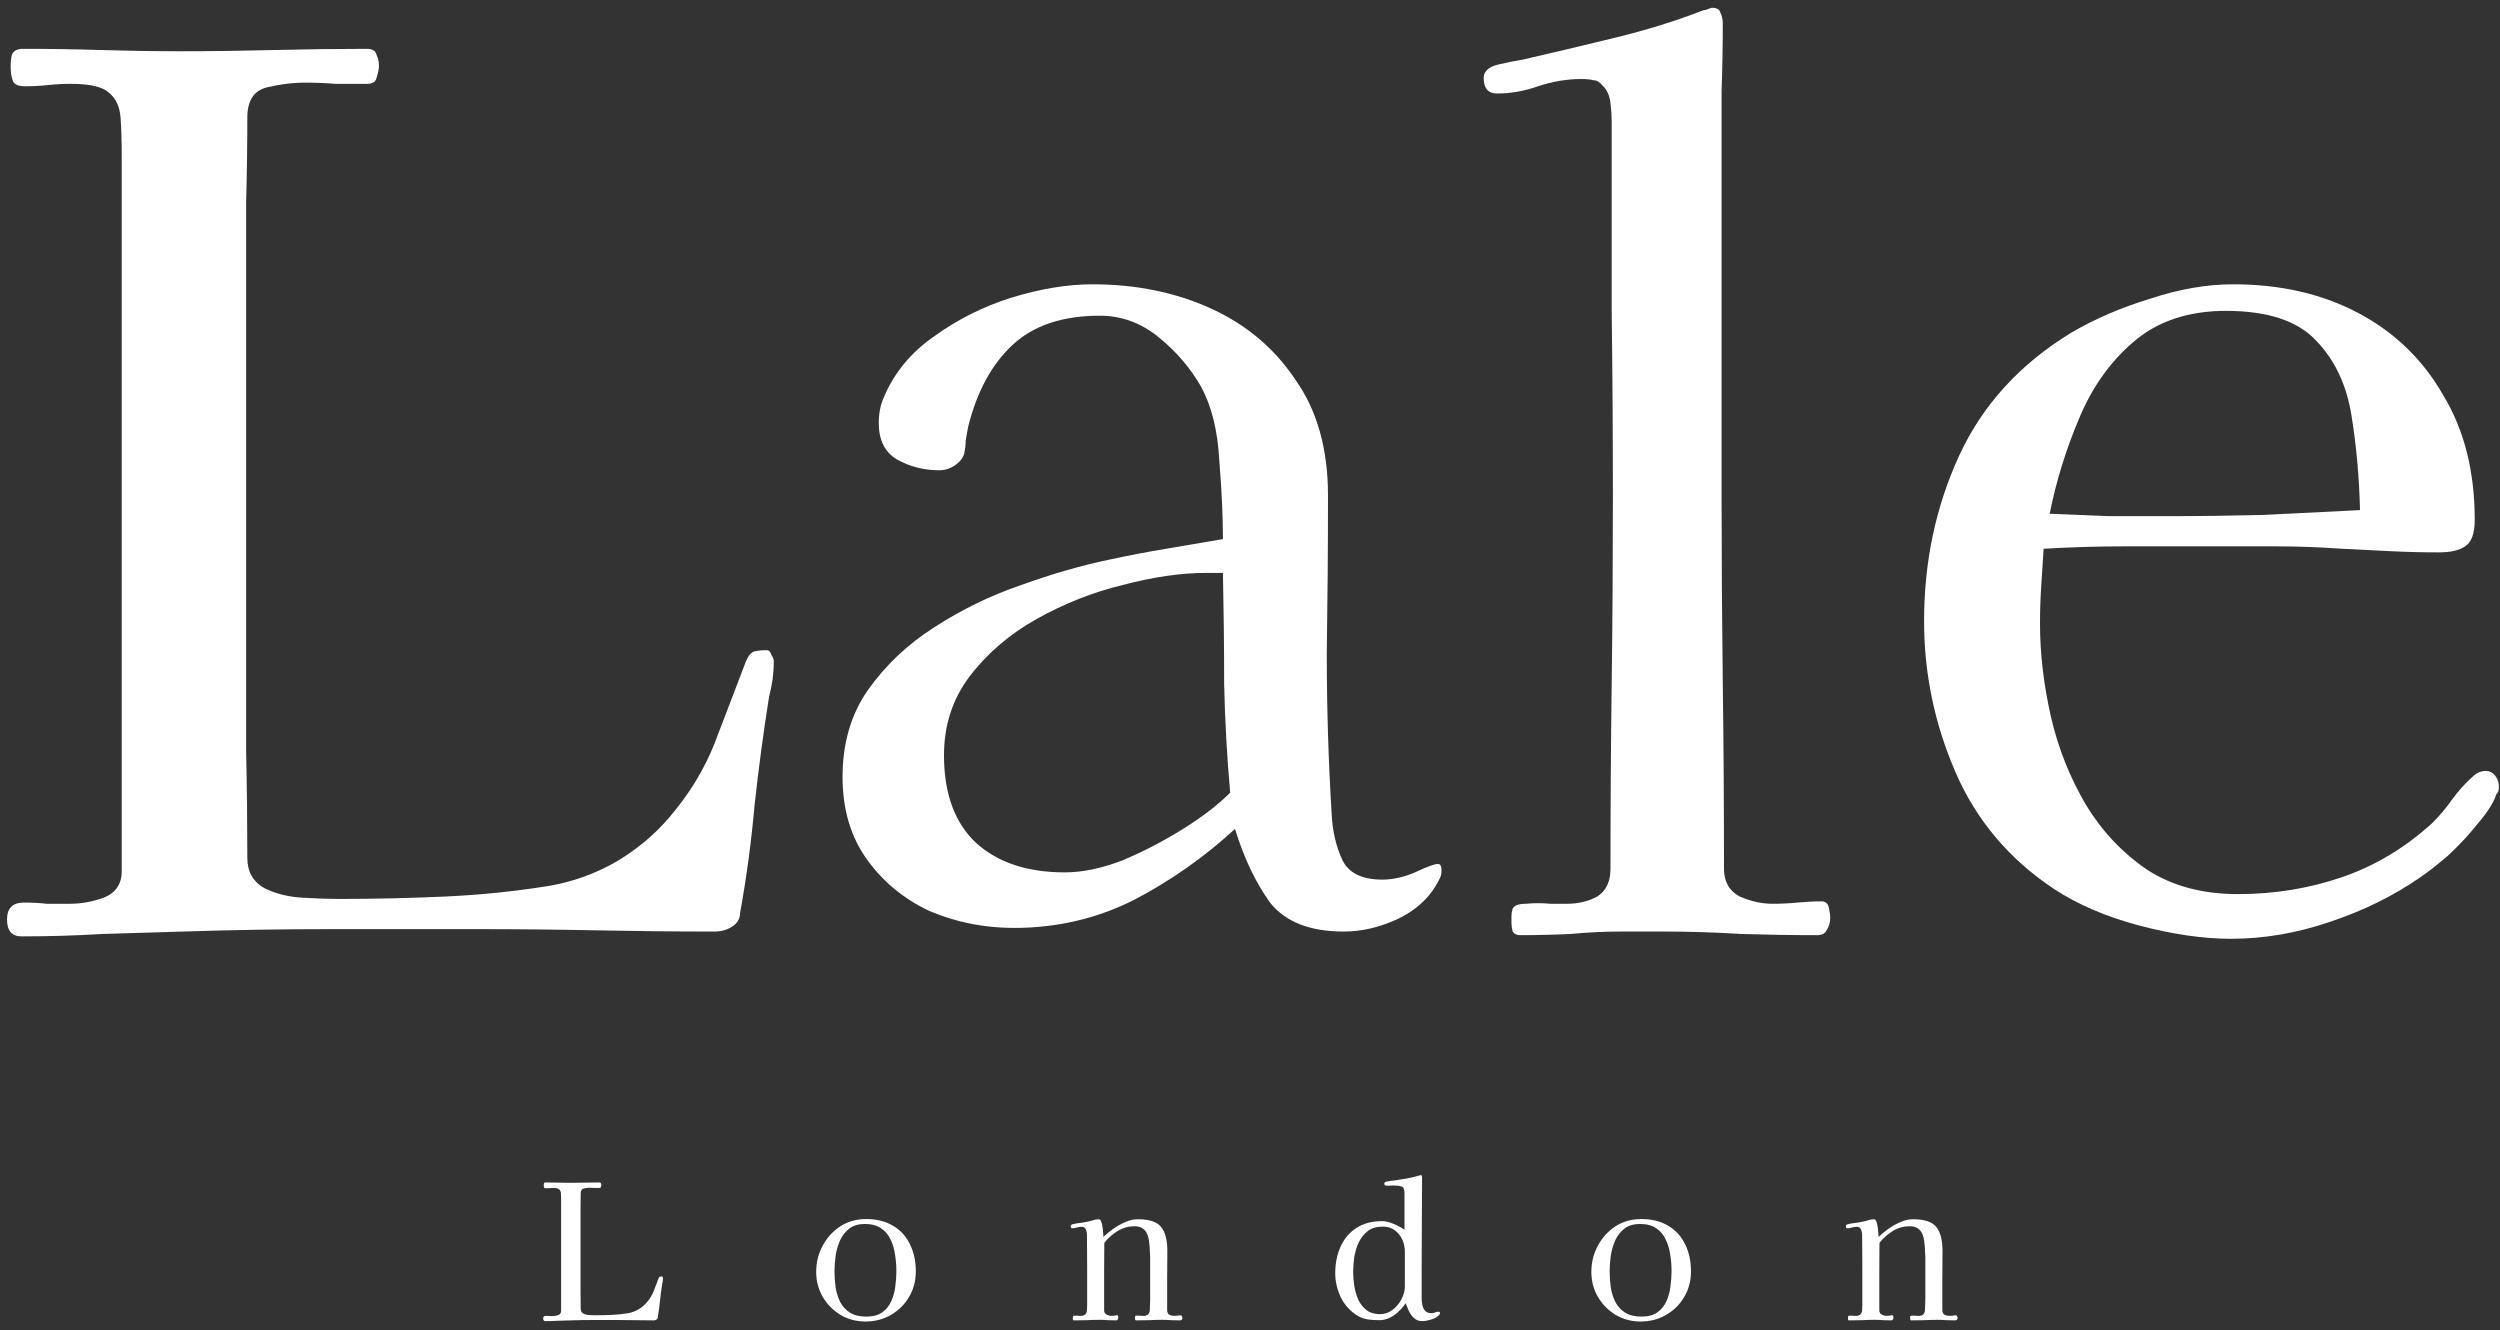 <?xml version="1.0" encoding="UTF-8"?>
<svg xmlns="http://www.w3.org/2000/svg" width="265" height="141" viewBox="0 0 265 141" fill="none">
  <rect x="0" y="0" width="265" height="141" fill="#333333" stroke="none"/>
  <g clip-path="url(#clip0_21_161)">
    <path d="M250.161 54.072C250.076 50.573 249.777 47.245 249.265 44.088C248.753 40.845 247.516 38.2 245.553 36.152C243.591 34.019 240.391 32.952 235.953 32.952C231.943 32.952 228.657 34.061 226.097 36.28C223.623 38.413 221.703 41.144 220.337 44.472C218.972 47.715 217.948 51.043 217.265 54.456C219.399 54.541 221.489 54.627 223.537 54.712C225.585 54.712 227.633 54.712 229.681 54.712C233.095 54.712 236.508 54.669 239.921 54.584C243.335 54.413 246.748 54.243 250.161 54.072ZM264.881 83.384C264.881 83.811 264.796 84.067 264.625 84.152C264.369 85.005 263.729 86.029 262.705 87.224C261.767 88.419 260.7 89.571 259.505 90.68C258.311 91.704 257.329 92.472 256.561 92.984C253.745 94.947 250.545 96.525 246.961 97.72C243.463 98.915 239.964 99.512 236.465 99.512C233.564 99.512 230.321 99.043 226.737 98.104C223.239 97.165 220.252 95.885 217.777 94.264C212.999 91.107 209.5 86.968 207.281 81.848C205.063 76.728 203.953 71.395 203.953 65.848C203.953 59.533 205.191 53.688 207.665 48.312C210.14 42.936 214.108 38.584 219.569 35.256C222.044 33.805 224.817 32.611 227.889 31.672C230.961 30.648 233.905 30.136 236.721 30.136C241.756 30.136 246.193 31.16 250.033 33.208C253.873 35.256 256.86 38.157 258.993 41.912C261.212 45.581 262.321 49.976 262.321 55.096C262.321 56.547 261.98 57.485 261.298 57.912C260.7 58.339 259.761 58.552 258.481 58.552C256.775 58.552 255.068 58.509 253.361 58.424C251.655 58.339 249.948 58.253 248.242 58.168C245.852 57.997 243.463 57.912 241.073 57.912C238.769 57.912 236.423 57.912 234.033 57.912C231.132 57.912 228.231 57.912 225.329 57.912C222.428 57.912 219.527 57.997 216.625 58.168C216.54 59.533 216.455 60.856 216.369 62.136C216.284 63.416 216.241 64.739 216.241 66.104C216.241 69.261 216.625 72.547 217.393 75.96C218.161 79.288 219.399 82.403 221.105 85.304C222.812 88.12 224.988 90.424 227.633 92.216C230.279 93.923 233.479 94.776 237.233 94.776C241.073 94.776 244.743 94.179 248.242 92.984C251.74 91.789 254.94 89.869 257.841 87.224C258.609 86.456 259.292 85.645 259.889 84.792C260.572 83.853 261.297 83.043 262.065 82.36C262.492 81.933 262.961 81.72 263.473 81.72C263.9 81.72 264.241 81.891 264.497 82.232C264.753 82.573 264.881 82.957 264.881 83.384Z" fill="white"></path>
    <path d="M194.007 97.336C194.007 97.763 193.879 98.189 193.623 98.616C193.453 98.957 193.111 99.128 192.599 99.128C189.954 99.128 187.266 99.085 184.535 99C181.805 98.829 179.074 98.744 176.343 98.744H171.863C170.071 98.744 168.279 98.829 166.487 99C164.695 99.085 162.903 99.128 161.111 99.128C160.77 99.128 160.514 99 160.343 98.744C160.258 98.403 160.215 98.104 160.215 97.848C160.215 97.592 160.215 97.336 160.215 97.08C160.215 96.824 160.258 96.568 160.343 96.312C160.514 95.971 160.983 95.8 161.751 95.8C162.605 95.715 163.458 95.715 164.311 95.8C165.25 95.8 165.847 95.8 166.103 95.8C167.298 95.8 168.365 95.544 169.303 95.032C170.242 94.435 170.711 93.453 170.711 92.088C170.711 85.517 170.754 78.989 170.839 72.504C170.925 65.933 170.967 59.405 170.967 52.92C170.967 46.264 170.925 39.608 170.839 32.952C170.839 26.211 170.839 19.512 170.839 12.856C170.839 12.259 170.797 11.619 170.711 10.936C170.626 10.168 170.37 9.571 169.943 9.144C169.602 8.717 169.261 8.504 168.919 8.504C168.578 8.419 168.151 8.376 167.639 8.376C166.103 8.376 164.567 8.632 163.031 9.144C161.581 9.656 160.13 9.912 158.679 9.912C157.741 9.912 157.271 9.357 157.271 8.248C157.271 7.565 157.783 7.096 158.807 6.84C159.917 6.584 160.77 6.413 161.367 6.328C164.354 5.645 167.597 4.877 171.095 4.024C174.594 3.171 177.751 2.189 180.567 1.08C180.738 1.08 180.909 1.037 181.079 0.952C181.25 0.867 181.378 0.824 181.463 0.824C181.975 0.824 182.274 0.995 182.359 1.336C182.53 1.677 182.615 2.061 182.615 2.488C182.615 4.877 182.573 7.267 182.487 9.656C182.487 11.96 182.487 14.307 182.487 16.696V52.536C182.487 59.107 182.53 65.72 182.615 72.376C182.701 78.947 182.743 85.517 182.743 92.088C182.743 93.453 183.298 94.435 184.407 95.032C185.602 95.544 186.754 95.8 187.863 95.8C188.802 95.8 189.698 95.757 190.551 95.672C191.405 95.587 192.258 95.544 193.111 95.544C193.538 95.544 193.794 95.8 193.879 96.312C193.965 96.739 194.007 97.08 194.007 97.336Z" fill="white"></path>
    <path d="M130.399 84.024C130.057 80.184 129.844 76.344 129.759 72.504C129.759 68.579 129.716 64.653 129.631 60.728H127.839C125.193 60.728 122.249 61.155 119.007 62.008C115.849 62.776 112.82 63.971 109.919 65.592C107.017 67.213 104.628 69.261 102.751 71.736C100.959 74.125 100.063 76.899 100.063 80.056C100.063 84.152 101.215 87.267 103.519 89.4C105.823 91.448 108.937 92.472 112.863 92.472C114.74 92.472 116.788 92.045 119.007 91.192C121.225 90.253 123.359 89.144 125.407 87.864C127.455 86.584 129.119 85.304 130.399 84.024ZM152.799 92.216C152.799 92.557 152.756 92.813 152.671 92.984C151.817 94.861 150.367 96.312 148.319 97.336C146.356 98.275 144.393 98.744 142.431 98.744C138.847 98.744 136.244 97.72 134.623 95.672C133.087 93.539 131.849 90.936 130.911 87.864C127.668 90.851 124.084 93.368 120.159 95.416C116.233 97.379 112.009 98.36 107.487 98.36C104.329 98.36 101.343 97.763 98.527 96.568C95.796 95.288 93.577 93.453 91.871 91.064C90.164 88.675 89.311 85.773 89.311 82.36C89.311 78.776 90.207 75.704 91.999 73.144C93.876 70.499 96.222 68.28 99.038 66.488C101.94 64.611 105.012 63.117 108.255 62.008C111.583 60.813 114.697 59.917 117.599 59.32C119.561 58.893 121.567 58.509 123.615 58.168C125.663 57.827 127.668 57.485 129.631 57.144C129.631 54.755 129.503 51.981 129.247 48.824C129.076 45.667 128.436 43.064 127.327 41.016C126.217 39.053 124.724 37.304 122.847 35.768C120.969 34.232 118.879 33.464 116.575 33.464C112.649 33.464 109.577 34.488 107.359 36.536C105.14 38.584 103.561 41.485 102.623 45.24C102.537 45.667 102.452 46.136 102.367 46.648C102.367 47.075 102.324 47.501 102.239 47.928C102.153 48.44 101.812 48.909 101.215 49.336C100.703 49.677 100.148 49.848 99.551 49.848C97.929 49.848 96.436 49.464 95.07 48.696C93.79 47.928 93.15 46.648 93.15 44.856C93.15 43.832 93.321 42.936 93.662 42.168C94.772 39.523 96.564 37.347 99.038 35.64C101.513 33.848 104.244 32.483 107.231 31.544C110.303 30.605 113.161 30.136 115.807 30.136C120.415 30.136 124.596 30.989 128.351 32.696C132.105 34.403 135.092 36.92 137.311 40.248C139.615 43.491 140.767 47.587 140.767 52.536C140.767 58.083 140.724 63.672 140.639 69.304C140.639 74.936 140.809 80.568 141.151 86.2C141.236 88.077 141.62 89.741 142.303 91.192C142.985 92.557 144.393 93.24 146.527 93.24C147.636 93.24 148.788 92.984 149.983 92.472C151.263 91.875 152.073 91.576 152.415 91.576C152.671 91.576 152.799 91.789 152.799 92.216Z" fill="white"></path>
    <path d="M82.025 70.072C82.025 70.669 81.982 71.309 81.897 71.992C81.811 72.589 81.683 73.229 81.513 73.912C80.915 77.667 80.403 81.507 79.977 85.432C79.635 89.272 79.123 93.069 78.441 96.824C78.441 97.251 78.27 97.635 77.928 97.976C77.331 98.488 76.606 98.744 75.752 98.744C71.571 98.744 67.39 98.701 63.209 98.616C59.027 98.531 54.803 98.488 50.536 98.488C45.331 98.488 40.126 98.488 34.92 98.488C29.8 98.488 24.638 98.573 19.433 98.744C16.531 98.829 13.672 98.915 10.857 99C8.041 99.171 5.182 99.256 2.281 99.256C1.257 99.256 0.745 98.659 0.745 97.464C0.745 96.269 1.342 95.672 2.537 95.672C3.39 95.672 4.201 95.715 4.969 95.8C5.822 95.8 6.633 95.8 7.401 95.8C8.595 95.8 9.79 95.587 10.985 95.16C12.264 94.648 12.905 93.709 12.905 92.344V16.696C12.905 14.989 12.862 13.581 12.777 12.472C12.691 11.277 12.264 10.381 11.496 9.784C10.814 9.187 9.491 8.888 7.529 8.888C6.675 8.888 5.865 8.931 5.097 9.016C4.329 9.101 3.518 9.144 2.665 9.144C1.982 9.144 1.555 8.973 1.385 8.632C1.214 8.205 1.129 7.693 1.129 7.096C1.129 6.584 1.171 6.157 1.257 5.816C1.427 5.389 1.811 5.176 2.409 5.176C5.225 5.176 7.998 5.219 10.729 5.304C13.544 5.389 16.36 5.432 19.177 5.432C22.419 5.432 25.704 5.389 29.032 5.304C32.361 5.219 35.646 5.176 38.889 5.176C39.486 5.176 39.827 5.389 39.913 5.816C40.083 6.157 40.169 6.541 40.169 6.968C40.169 7.309 40.083 7.736 39.913 8.248C39.827 8.675 39.486 8.888 38.889 8.888C37.779 8.888 36.67 8.888 35.56 8.888C34.536 8.803 33.47 8.76 32.361 8.76C30.995 8.76 29.63 8.931 28.265 9.272C26.899 9.613 26.216 10.68 26.216 12.472C26.216 15.459 26.174 18.445 26.088 21.432C26.088 24.419 26.088 27.405 26.088 30.392V68.152C26.088 71.907 26.088 75.704 26.088 79.544C26.174 83.384 26.216 87.181 26.216 90.936C26.216 92.387 26.814 93.453 28.009 94.136C29.203 94.733 30.569 95.075 32.105 95.16C33.641 95.245 34.92 95.288 35.944 95.288C39.699 95.288 43.454 95.203 47.209 95.032C50.963 94.861 54.675 94.477 58.344 93.88C60.734 93.453 62.995 92.643 65.129 91.448C67.347 90.168 69.267 88.589 70.888 86.712C73.022 84.237 74.643 81.592 75.752 78.776C76.862 75.875 77.971 72.973 79.081 70.072C79.337 69.475 79.635 69.133 79.977 69.048C80.318 68.963 80.745 68.92 81.257 68.92C81.513 68.92 81.683 69.091 81.769 69.432C81.939 69.688 82.025 69.901 82.025 70.072Z" fill="white"></path>
    <path d="M207.506 139.7C207.506 139.873 207.406 139.96 207.206 139.96C206.913 139.96 206.613 139.953 206.306 139.94C205.999 139.913 205.693 139.9 205.386 139.9C204.933 139.9 204.466 139.913 203.986 139.94C203.519 139.953 203.053 139.96 202.586 139.96C202.533 139.96 202.499 139.92 202.486 139.84C202.473 139.747 202.466 139.673 202.466 139.62C202.466 139.513 202.533 139.46 202.666 139.46C202.799 139.46 202.906 139.46 202.986 139.46C203.053 139.46 203.119 139.467 203.186 139.48C203.266 139.48 203.339 139.48 203.406 139.48C203.793 139.48 204.006 139.287 204.046 138.9C204.086 138.113 204.099 137.32 204.086 136.52C204.086 135.72 204.086 134.927 204.086 134.14C204.086 133.993 204.086 133.847 204.086 133.7C204.086 133.54 204.086 133.387 204.086 133.24C204.073 132.933 204.053 132.56 204.026 132.12C203.999 131.667 203.939 131.3 203.846 131.02C203.633 130.327 203.166 129.98 202.446 129.98C201.793 129.98 201.193 130.147 200.646 130.48C200.099 130.813 199.626 131.233 199.226 131.74C199.213 132.713 199.206 133.68 199.206 134.64C199.206 135.6 199.206 136.56 199.206 137.52V138.9C199.206 139.1 199.293 139.247 199.466 139.34C199.639 139.433 199.813 139.48 199.986 139.48C200.093 139.48 200.193 139.473 200.286 139.46C200.393 139.433 200.493 139.42 200.586 139.42C200.639 139.42 200.673 139.453 200.686 139.52C200.699 139.587 200.706 139.64 200.706 139.68C200.706 139.733 200.686 139.793 200.646 139.86C200.619 139.927 200.566 139.96 200.486 139.96C200.193 139.96 199.899 139.953 199.606 139.94C199.326 139.913 199.039 139.9 198.746 139.9C198.293 139.9 197.839 139.913 197.386 139.94C196.933 139.953 196.473 139.96 196.006 139.96C195.939 139.96 195.899 139.92 195.886 139.84C195.886 139.747 195.886 139.673 195.886 139.62C195.886 139.513 195.946 139.46 196.066 139.46C196.186 139.46 196.279 139.46 196.346 139.46C196.413 139.46 196.479 139.467 196.546 139.48C196.613 139.48 196.679 139.48 196.746 139.48C197.133 139.48 197.346 139.287 197.386 138.9C197.399 138.713 197.406 138.527 197.406 138.34C197.406 138.153 197.406 137.967 197.406 137.78C197.406 136.633 197.406 135.487 197.406 134.34C197.406 133.18 197.399 132.027 197.386 130.88C197.386 130.693 197.346 130.507 197.266 130.32C197.186 130.133 197.033 130.04 196.806 130.04C196.633 130.04 196.466 130.067 196.306 130.12C196.146 130.173 195.979 130.2 195.806 130.2C195.713 130.2 195.666 130.133 195.666 130C195.666 129.973 195.666 129.947 195.666 129.92C195.679 129.88 195.693 129.853 195.706 129.84C195.719 129.827 195.739 129.82 195.766 129.82C195.793 129.807 195.813 129.793 195.826 129.78C196.066 129.713 196.313 129.667 196.566 129.64C196.833 129.613 197.086 129.573 197.326 129.52C197.553 129.48 197.773 129.427 197.986 129.36C198.199 129.28 198.413 129.24 198.626 129.24C198.719 129.24 198.793 129.287 198.846 129.38C198.913 129.5 198.966 129.673 199.006 129.9C199.046 130.113 199.073 130.333 199.086 130.56C199.113 130.787 199.126 130.973 199.126 131.12C199.419 130.827 199.766 130.54 200.166 130.26C200.579 129.967 201.006 129.727 201.446 129.54C201.899 129.34 202.339 129.24 202.766 129.24C203.993 129.24 204.819 129.513 205.246 130.06C205.686 130.593 205.906 131.44 205.906 132.6C205.906 133.64 205.899 134.68 205.886 135.72C205.886 136.76 205.886 137.8 205.886 138.84C205.886 139.093 205.959 139.267 206.106 139.36C206.266 139.44 206.453 139.48 206.666 139.48C206.773 139.48 206.879 139.473 206.986 139.46C207.093 139.433 207.193 139.42 207.286 139.42C207.366 139.42 207.419 139.453 207.446 139.52C207.486 139.573 207.506 139.633 207.506 139.7Z" fill="white"></path>
    <path d="M177.184 134.72C177.184 134.147 177.137 133.573 177.044 133C176.964 132.413 176.804 131.873 176.564 131.38C176.337 130.887 176.004 130.493 175.564 130.2C175.124 129.893 174.55 129.74 173.844 129.74C173.177 129.74 172.63 129.9 172.204 130.22C171.79 130.54 171.464 130.953 171.224 131.46C170.997 131.967 170.837 132.513 170.744 133.1C170.664 133.687 170.624 134.24 170.624 134.76C170.624 135.333 170.664 135.907 170.744 136.48C170.837 137.053 171.004 137.573 171.244 138.04C171.484 138.493 171.824 138.86 172.264 139.14C172.717 139.42 173.297 139.56 174.004 139.56C174.697 139.56 175.25 139.413 175.664 139.12C176.09 138.827 176.41 138.44 176.624 137.96C176.85 137.48 176.997 136.96 177.064 136.4C177.144 135.827 177.184 135.267 177.184 134.72ZM179.244 134.78C179.244 135.78 179.004 136.68 178.524 137.48C178.057 138.28 177.417 138.913 176.604 139.38C175.804 139.847 174.904 140.08 173.904 140.08C172.93 140.08 172.05 139.847 171.264 139.38C170.477 138.9 169.85 138.267 169.384 137.48C168.917 136.68 168.684 135.793 168.684 134.82C168.684 133.82 168.91 132.9 169.364 132.06C169.817 131.207 170.437 130.52 171.224 130C172.024 129.48 172.944 129.22 173.984 129.22C175.104 129.22 176.057 129.46 176.844 129.94C177.63 130.407 178.224 131.06 178.624 131.9C179.037 132.727 179.244 133.687 179.244 134.78Z" fill="white"></path>
    <path d="M148.915 132.66C148.915 132.207 148.821 131.78 148.635 131.38C148.448 130.98 148.181 130.653 147.835 130.4C147.488 130.147 147.068 130.02 146.575 130.02C145.935 130.02 145.408 130.173 144.995 130.48C144.595 130.787 144.275 131.187 144.035 131.68C143.808 132.16 143.648 132.68 143.555 133.24C143.475 133.8 143.435 134.333 143.435 134.84C143.435 135.293 143.475 135.78 143.555 136.3C143.635 136.82 143.775 137.307 143.975 137.76C144.188 138.213 144.481 138.587 144.855 138.88C145.228 139.16 145.701 139.3 146.275 139.3C146.755 139.3 147.195 139.153 147.595 138.86C147.995 138.553 148.315 138.173 148.555 137.72C148.795 137.267 148.915 136.82 148.915 136.38V132.66ZM152.635 139.2C152.635 139.267 152.601 139.333 152.535 139.4C152.468 139.467 152.408 139.52 152.355 139.56C152.181 139.693 151.928 139.807 151.595 139.9C151.275 139.993 151.001 140.04 150.775 140.04C150.428 140.04 150.141 139.94 149.915 139.74C149.688 139.54 149.501 139.293 149.355 139C149.221 138.707 149.101 138.42 148.995 138.14C148.701 138.607 148.301 139.027 147.795 139.4C147.288 139.76 146.748 139.94 146.175 139.94C145.788 139.94 145.388 139.913 144.975 139.86C144.575 139.793 144.201 139.653 143.855 139.44C143.095 138.96 142.515 138.313 142.115 137.5C141.728 136.673 141.535 135.827 141.535 134.96C141.535 133.92 141.721 132.987 142.095 132.16C142.468 131.32 143.021 130.66 143.755 130.18C144.501 129.687 145.421 129.44 146.515 129.44C146.755 129.44 147.021 129.487 147.315 129.58C147.608 129.673 147.895 129.793 148.175 129.94C148.468 130.073 148.701 130.213 148.875 130.36V126.48C148.875 126.053 148.761 125.813 148.535 125.76C148.321 125.693 148.035 125.66 147.675 125.66C147.555 125.66 147.435 125.667 147.315 125.68C147.195 125.68 147.075 125.68 146.955 125.68C146.901 125.68 146.848 125.66 146.795 125.62C146.755 125.58 146.735 125.533 146.735 125.48C146.735 125.387 146.768 125.327 146.835 125.3C146.861 125.273 146.888 125.26 146.915 125.26C146.955 125.26 146.995 125.253 147.035 125.24C147.315 125.187 147.595 125.147 147.875 125.12C148.168 125.08 148.461 125.033 148.755 124.98C149.048 124.927 149.335 124.873 149.615 124.82C149.895 124.753 150.175 124.68 150.455 124.6C150.468 124.6 150.488 124.593 150.515 124.58C150.555 124.567 150.581 124.56 150.595 124.56C150.661 124.56 150.701 124.587 150.715 124.64C150.728 124.693 150.735 124.747 150.735 124.8C150.735 126.453 150.728 128.1 150.715 129.74C150.701 131.38 150.695 133.027 150.695 134.68V137.66C150.695 137.887 150.721 138.12 150.775 138.36C150.828 138.6 150.928 138.8 151.075 138.96C151.235 139.12 151.455 139.2 151.735 139.2C151.868 139.2 151.995 139.173 152.115 139.12C152.235 139.067 152.361 139.04 152.495 139.04C152.588 139.04 152.635 139.093 152.635 139.2Z" fill="white"></path>
    <path d="M125.338 139.7C125.338 139.873 125.238 139.96 125.038 139.96C124.745 139.96 124.445 139.953 124.138 139.94C123.831 139.913 123.525 139.9 123.218 139.9C122.765 139.9 122.298 139.913 121.818 139.94C121.351 139.953 120.885 139.96 120.418 139.96C120.365 139.96 120.331 139.92 120.318 139.84C120.305 139.747 120.298 139.673 120.298 139.62C120.298 139.513 120.365 139.46 120.498 139.46C120.631 139.46 120.738 139.46 120.818 139.46C120.885 139.46 120.951 139.467 121.018 139.48C121.098 139.48 121.171 139.48 121.238 139.48C121.625 139.48 121.838 139.287 121.878 138.9C121.918 138.113 121.931 137.32 121.918 136.52C121.918 135.72 121.918 134.927 121.918 134.14C121.918 133.993 121.918 133.847 121.918 133.7C121.918 133.54 121.918 133.387 121.918 133.24C121.905 132.933 121.885 132.56 121.858 132.12C121.831 131.667 121.771 131.3 121.678 131.02C121.465 130.327 120.998 129.98 120.278 129.98C119.625 129.98 119.025 130.147 118.478 130.48C117.931 130.813 117.458 131.233 117.058 131.74C117.045 132.713 117.038 133.68 117.038 134.64C117.038 135.6 117.038 136.56 117.038 137.52V138.9C117.038 139.1 117.125 139.247 117.298 139.34C117.471 139.433 117.645 139.48 117.818 139.48C117.925 139.48 118.025 139.473 118.118 139.46C118.225 139.433 118.325 139.42 118.418 139.42C118.471 139.42 118.505 139.453 118.518 139.52C118.531 139.587 118.538 139.64 118.538 139.68C118.538 139.733 118.518 139.793 118.478 139.86C118.451 139.927 118.398 139.96 118.318 139.96C118.025 139.96 117.731 139.953 117.438 139.94C117.158 139.913 116.871 139.9 116.578 139.9C116.125 139.9 115.671 139.913 115.218 139.94C114.765 139.953 114.305 139.96 113.838 139.96C113.771 139.96 113.731 139.92 113.718 139.84C113.718 139.747 113.718 139.673 113.718 139.62C113.718 139.513 113.778 139.46 113.898 139.46C114.018 139.46 114.111 139.46 114.178 139.46C114.245 139.46 114.311 139.467 114.378 139.48C114.445 139.48 114.511 139.48 114.578 139.48C114.965 139.48 115.178 139.287 115.218 138.9C115.231 138.713 115.238 138.527 115.238 138.34C115.238 138.153 115.238 137.967 115.238 137.78C115.238 136.633 115.238 135.487 115.238 134.34C115.238 133.18 115.231 132.027 115.218 130.88C115.218 130.693 115.178 130.507 115.098 130.32C115.018 130.133 114.865 130.04 114.638 130.04C114.465 130.04 114.298 130.067 114.138 130.12C113.978 130.173 113.811 130.2 113.638 130.2C113.545 130.2 113.498 130.133 113.498 130C113.498 129.973 113.498 129.947 113.498 129.92C113.511 129.88 113.525 129.853 113.538 129.84C113.551 129.827 113.571 129.82 113.598 129.82C113.625 129.807 113.645 129.793 113.658 129.78C113.898 129.713 114.145 129.667 114.398 129.64C114.665 129.613 114.918 129.573 115.158 129.52C115.385 129.48 115.605 129.427 115.818 129.36C116.031 129.28 116.245 129.24 116.458 129.24C116.551 129.24 116.625 129.287 116.678 129.38C116.745 129.5 116.798 129.673 116.838 129.9C116.878 130.113 116.905 130.333 116.918 130.56C116.945 130.787 116.958 130.973 116.958 131.12C117.251 130.827 117.598 130.54 117.998 130.26C118.411 129.967 118.838 129.727 119.278 129.54C119.731 129.34 120.171 129.24 120.598 129.24C121.825 129.24 122.651 129.513 123.078 130.06C123.518 130.593 123.738 131.44 123.738 132.6C123.738 133.64 123.731 134.68 123.718 135.72C123.718 136.76 123.718 137.8 123.718 138.84C123.718 139.093 123.791 139.267 123.938 139.36C124.098 139.44 124.285 139.48 124.498 139.48C124.605 139.48 124.711 139.473 124.818 139.46C124.925 139.433 125.025 139.42 125.118 139.42C125.198 139.42 125.251 139.453 125.278 139.52C125.318 139.573 125.338 139.633 125.338 139.7Z" fill="white"></path>
    <path d="M95.016 134.72C95.016 134.147 94.969 133.573 94.876 133C94.796 132.413 94.636 131.873 94.396 131.38C94.169 130.887 93.836 130.493 93.396 130.2C92.956 129.893 92.382 129.74 91.676 129.74C91.009 129.74 90.462 129.9 90.036 130.22C89.622 130.54 89.296 130.953 89.056 131.46C88.829 131.967 88.669 132.513 88.576 133.1C88.496 133.687 88.456 134.24 88.456 134.76C88.456 135.333 88.496 135.907 88.576 136.48C88.669 137.053 88.836 137.573 89.076 138.04C89.316 138.493 89.656 138.86 90.096 139.14C90.549 139.42 91.129 139.56 91.836 139.56C92.529 139.56 93.082 139.413 93.496 139.12C93.922 138.827 94.242 138.44 94.456 137.96C94.682 137.48 94.829 136.96 94.896 136.4C94.976 135.827 95.016 135.267 95.016 134.72ZM97.076 134.78C97.076 135.78 96.836 136.68 96.356 137.48C95.889 138.28 95.249 138.913 94.436 139.38C93.636 139.847 92.736 140.08 91.736 140.08C90.762 140.08 89.882 139.847 89.096 139.38C88.309 138.9 87.682 138.267 87.216 137.48C86.749 136.68 86.516 135.793 86.516 134.82C86.516 133.82 86.742 132.9 87.196 132.06C87.649 131.207 88.269 130.52 89.056 130C89.856 129.48 90.776 129.22 91.816 129.22C92.936 129.22 93.889 129.46 94.676 129.94C95.462 130.407 96.056 131.06 96.456 131.9C96.869 132.727 97.076 133.687 97.076 134.78Z" fill="white"></path>
    <path d="M70.277 135.48C70.277 135.573 70.271 135.673 70.257 135.78C70.244 135.873 70.224 135.973 70.197 136.08C70.104 136.667 70.024 137.267 69.957 137.88C69.904 138.48 69.824 139.073 69.717 139.66C69.717 139.727 69.691 139.787 69.637 139.84C69.544 139.92 69.431 139.96 69.297 139.96C68.644 139.96 67.991 139.953 67.337 139.94C66.684 139.927 66.024 139.92 65.357 139.92C64.544 139.92 63.731 139.92 62.917 139.92C62.117 139.92 61.311 139.933 60.497 139.96C60.044 139.973 59.597 139.987 59.157 140C58.717 140.027 58.271 140.04 57.817 140.04C57.657 140.04 57.577 139.947 57.577 139.76C57.577 139.573 57.671 139.48 57.857 139.48C57.991 139.48 58.117 139.487 58.237 139.5C58.371 139.5 58.497 139.5 58.617 139.5C58.804 139.5 58.991 139.467 59.177 139.4C59.377 139.32 59.477 139.173 59.477 138.96V127.14C59.477 126.873 59.471 126.653 59.457 126.48C59.444 126.293 59.377 126.153 59.257 126.06C59.151 125.967 58.944 125.92 58.637 125.92C58.504 125.92 58.377 125.927 58.257 125.94C58.137 125.953 58.011 125.96 57.877 125.96C57.771 125.96 57.704 125.933 57.677 125.88C57.651 125.813 57.637 125.733 57.637 125.64C57.637 125.56 57.644 125.493 57.657 125.44C57.684 125.373 57.744 125.34 57.837 125.34C58.277 125.34 58.711 125.347 59.137 125.36C59.577 125.373 60.017 125.38 60.457 125.38C60.964 125.38 61.477 125.373 61.997 125.36C62.517 125.347 63.031 125.34 63.537 125.34C63.631 125.34 63.684 125.373 63.697 125.44C63.724 125.493 63.737 125.553 63.737 125.62C63.737 125.673 63.724 125.74 63.697 125.82C63.684 125.887 63.631 125.92 63.537 125.92C63.364 125.92 63.191 125.92 63.017 125.92C62.857 125.907 62.691 125.9 62.517 125.9C62.304 125.9 62.091 125.927 61.877 125.98C61.664 126.033 61.557 126.2 61.557 126.48C61.557 126.947 61.551 127.413 61.537 127.88C61.537 128.347 61.537 128.813 61.537 129.28V135.18C61.537 135.767 61.537 136.36 61.537 136.96C61.551 137.56 61.557 138.153 61.557 138.74C61.557 138.967 61.651 139.133 61.837 139.24C62.024 139.333 62.237 139.387 62.477 139.4C62.717 139.413 62.917 139.42 63.077 139.42C63.664 139.42 64.251 139.407 64.837 139.38C65.424 139.353 66.004 139.293 66.577 139.2C66.951 139.133 67.304 139.007 67.637 138.82C67.984 138.62 68.284 138.373 68.537 138.08C68.871 137.693 69.124 137.28 69.297 136.84C69.471 136.387 69.644 135.933 69.817 135.48C69.857 135.387 69.904 135.333 69.957 135.32C70.011 135.307 70.077 135.3 70.157 135.3C70.197 135.3 70.224 135.327 70.237 135.38C70.264 135.42 70.277 135.453 70.277 135.48Z" fill="white"></path>
  </g>
  <defs>
    <clipPath id="clip0_21_161">
      <rect width="265" height="141" fill="white"></rect>
    </clipPath>
  </defs>
</svg>

